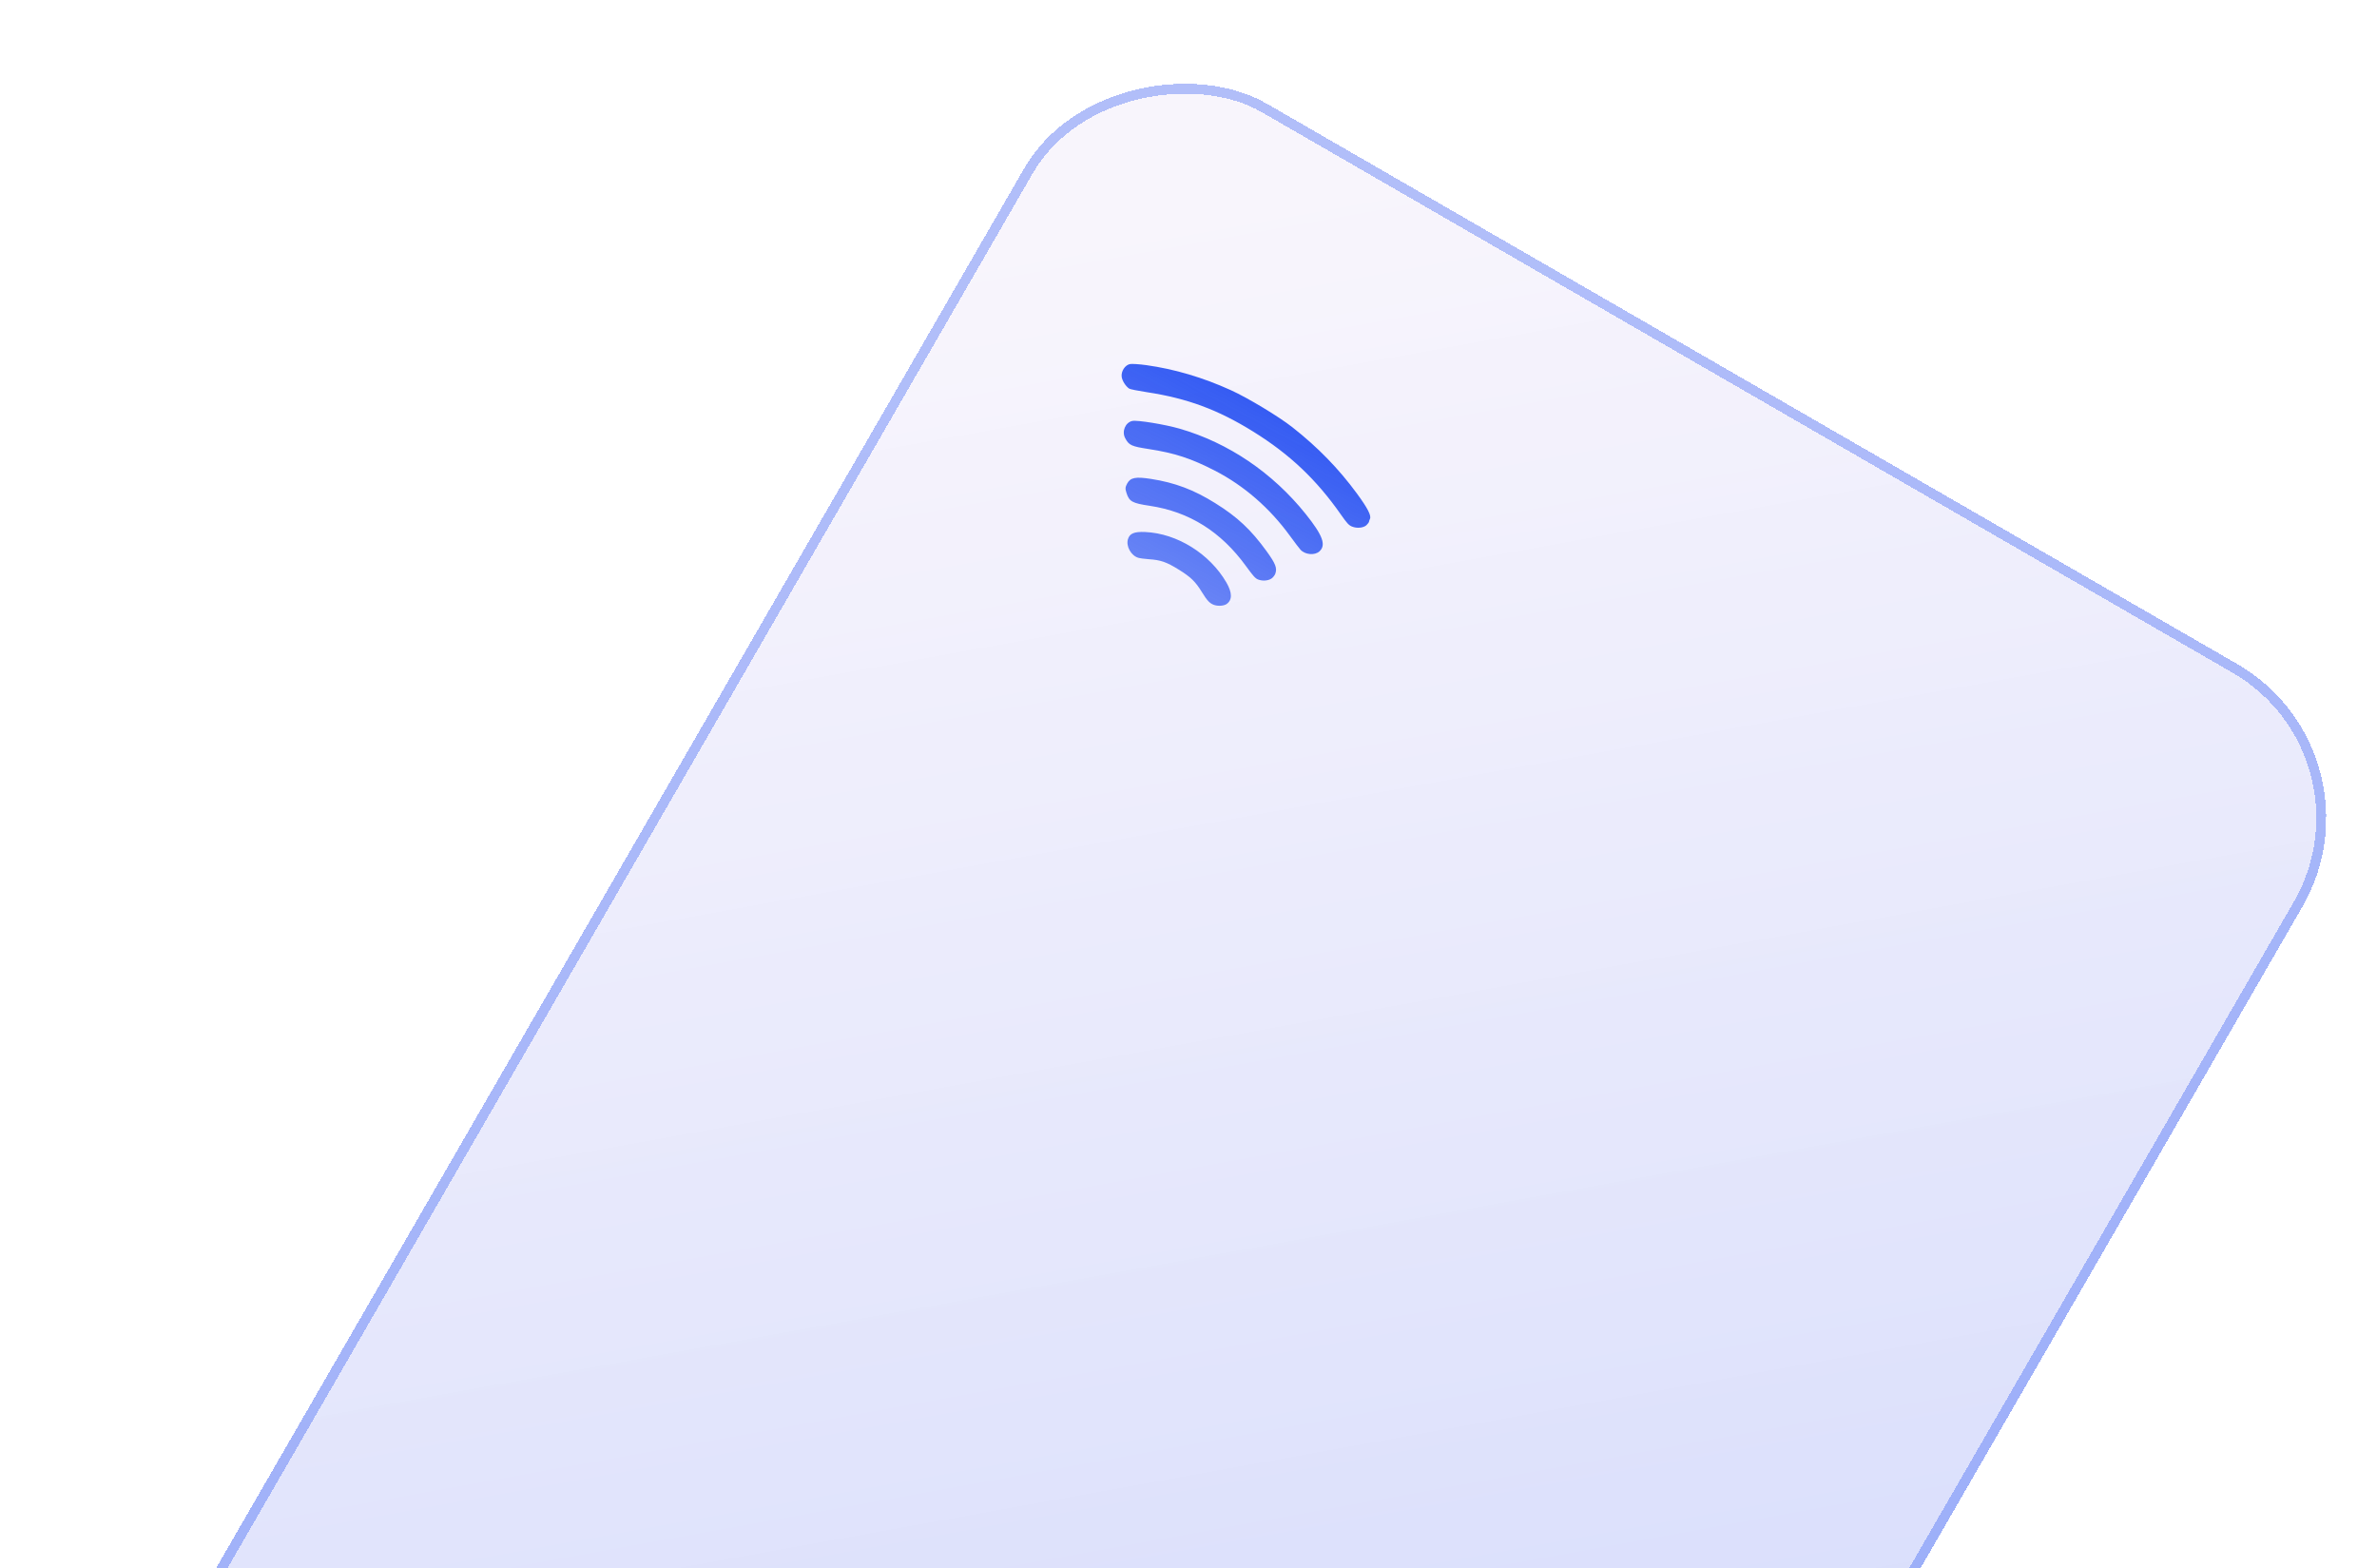 <svg width="241" height="159" viewBox="0 0 241 159" fill="none" xmlns="http://www.w3.org/2000/svg">
<g filter="url(#filter0_d_1027_8719)">
<rect x="0.062" y="192.72" width="222.534" height="149.657" rx="18.009" transform="rotate(-60 0.062 192.72)" fill="url(#paint0_linear_1027_8719)" fill-opacity="0.3" shape-rendering="crispEdges"/>
<rect x="0.746" y="192.537" width="221.534" height="148.657" rx="17.509" transform="rotate(-60 0.746 192.537)" stroke="url(#paint1_linear_1027_8719)" stroke-opacity="0.3" shape-rendering="crispEdges"/>
</g>
<path d="M138.54 53.244C138.234 53.525 137.565 53.587 137.07 53.379C136.749 53.244 136.576 53.057 135.957 52.175C133.461 48.608 130.767 46.058 127.067 43.759C123.492 41.538 120.396 40.388 116.282 39.76C115.399 39.624 114.597 39.465 114.501 39.405C114.146 39.185 113.774 38.603 113.725 38.195C113.658 37.635 114.062 37.015 114.562 36.91C114.754 36.87 115.503 36.918 116.224 37.018C119.081 37.415 121.986 38.276 124.801 39.558C126.543 40.352 129.646 42.223 131.041 43.321C133.613 45.343 135.717 47.504 137.564 50.017C138.679 51.536 139.067 52.294 138.891 52.62C138.856 52.685 138.817 52.802 138.805 52.879C138.792 52.958 138.673 53.123 138.54 53.244ZM133.776 55.896C133.306 56.324 132.343 56.247 131.864 55.741C131.748 55.619 131.257 54.973 130.773 54.308C128.723 51.491 126.116 49.228 123.173 47.715C120.756 46.47 119.1 45.93 116.468 45.524C114.702 45.251 114.465 45.142 114.082 44.425C113.719 43.742 114.09 42.835 114.798 42.677C115.289 42.567 118.096 43.024 119.592 43.456C124.543 44.886 129.041 47.932 132.396 52.127C134.115 54.275 134.475 55.258 133.776 55.896ZM128.907 58.656C128.555 58.884 128 58.922 127.554 58.749C127.282 58.645 127.055 58.392 126.358 57.432C123.802 53.898 120.59 51.882 116.556 51.276C114.783 51.01 114.491 50.846 114.21 49.967C114.073 49.531 114.083 49.391 114.281 49.023C114.613 48.409 115.135 48.309 116.711 48.555C119.135 48.934 121.029 49.649 123.214 51.011C125.461 52.411 126.83 53.693 128.418 55.883C129.326 57.139 129.502 57.589 129.303 58.156C129.242 58.329 129.064 58.554 128.907 58.656ZM124.367 61.234C124.1 61.422 123.529 61.469 123.125 61.338C122.674 61.192 122.404 60.914 121.877 60.057C121.2 58.955 120.753 58.518 119.508 57.745C118.263 56.971 117.688 56.772 116.459 56.691C116.042 56.663 115.562 56.596 115.39 56.543C114.674 56.316 114.153 55.378 114.356 54.676C114.528 54.081 114.989 53.886 116.105 53.935C119.336 54.075 122.643 56.13 124.342 59.053C124.941 60.085 124.95 60.826 124.367 61.234Z" fill="url(#paint2_linear_1027_8719)"/>
<defs>
<filter id="filter0_d_1027_8719" x="6.651" y="6.589" width="229.197" height="255.872" filterUnits="userSpaceOnUse" color-interpolation-filters="sRGB">
<feFlood flood-opacity="0" result="BackgroundImageFix"/>
<feColorMatrix in="SourceAlpha" type="matrix" values="0 0 0 0 0 0 0 0 0 0 0 0 0 0 0 0 0 0 127 0" result="hardAlpha"/>
<feOffset dx="1.501" dy="1.501"/>
<feComposite in2="hardAlpha" operator="out"/>
<feColorMatrix type="matrix" values="0 0 0 0 0.051 0 0 0 0 0.235 0 0 0 0 0.945 0 0 0 1 0"/>
<feBlend mode="normal" in2="BackgroundImageFix" result="effect1_dropShadow_1027_8719"/>
<feBlend mode="normal" in="SourceGraphic" in2="effect1_dropShadow_1027_8719" result="shape"/>
</filter>
<linearGradient id="paint0_linear_1027_8719" x1="204.928" y1="206.899" x2="-21.803" y2="398.883" gradientUnits="userSpaceOnUse">
<stop stop-color="#E2D6F4" stop-opacity="0.82"/>
<stop offset="1" stop-color="#0D3CF1"/>
</linearGradient>
<linearGradient id="paint1_linear_1027_8719" x1="71.233" y1="342.206" x2="-35.005" y2="204.617" gradientUnits="userSpaceOnUse">
<stop stop-color="#0D3CF1"/>
<stop offset="1" stop-color="#0D3CF1"/>
</linearGradient>
<linearGradient id="paint2_linear_1027_8719" x1="135.597" y1="27.607" x2="104.082" y2="86.026" gradientUnits="userSpaceOnUse">
<stop stop-color="#0D3CF1"/>
<stop offset="1" stop-color="#0D3CF1" stop-opacity="0.26"/>
</linearGradient>
</defs>
</svg>
